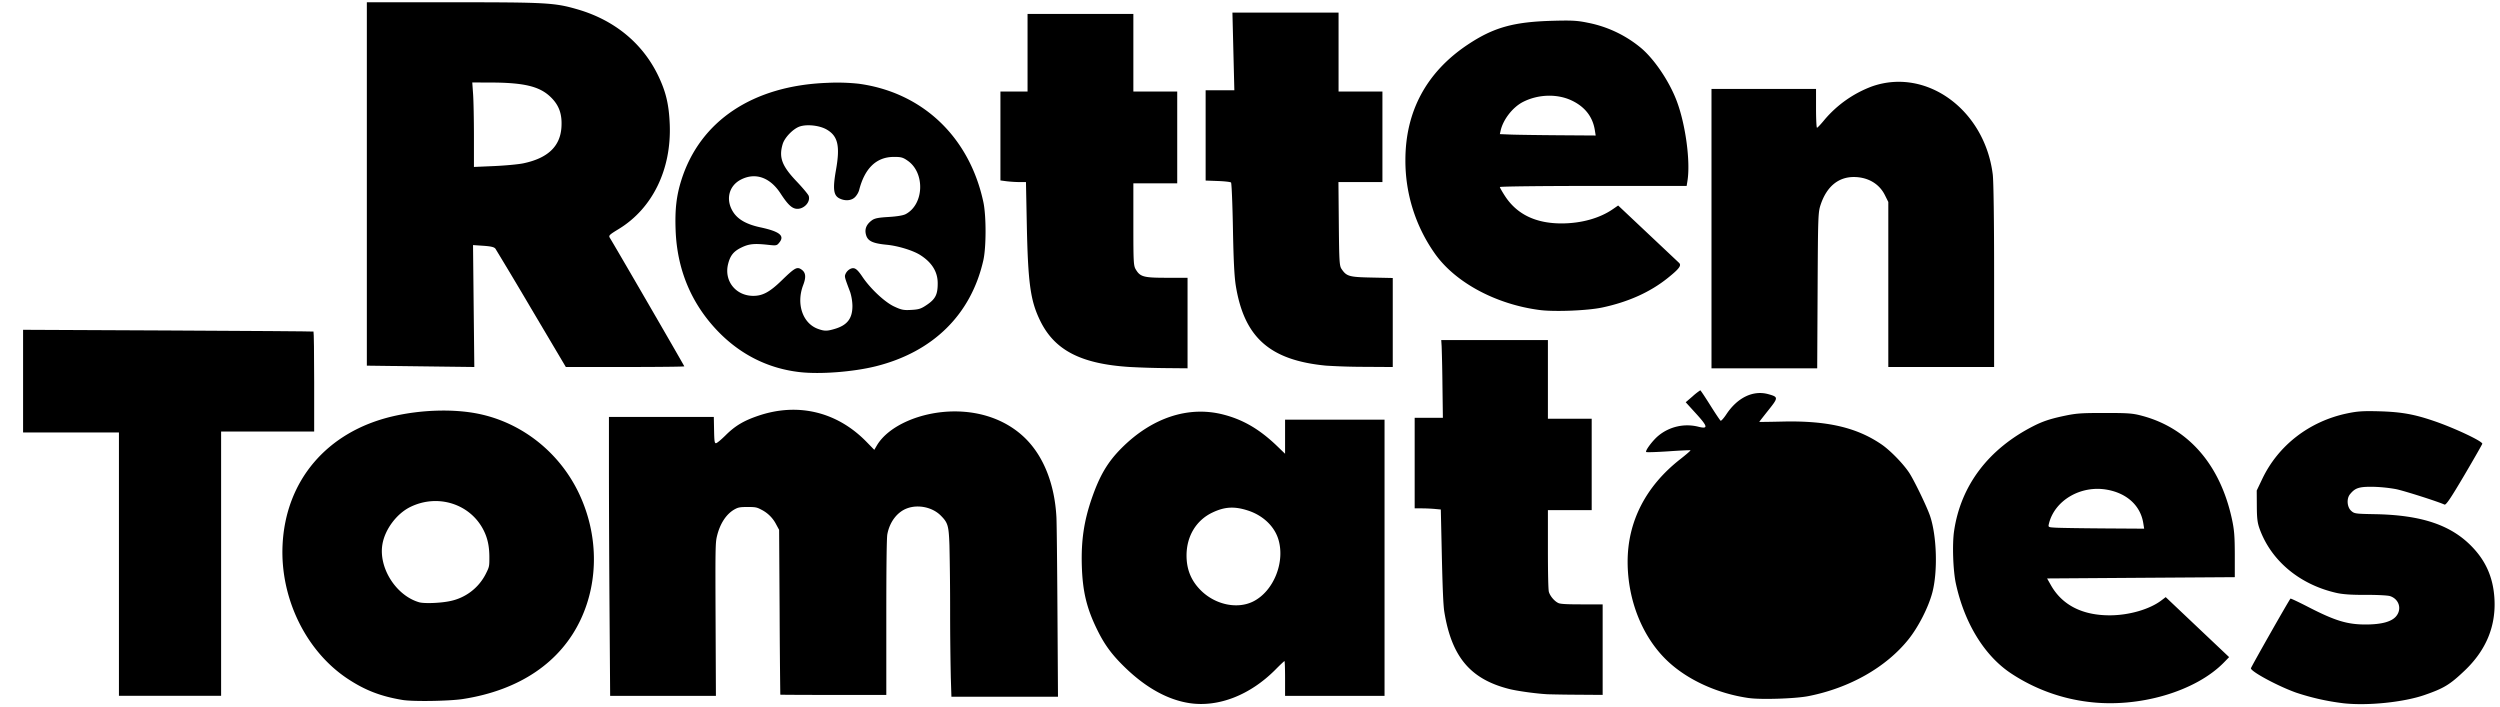 <svg xmlns="http://www.w3.org/2000/svg" width="99" height="28" fill="none">
  <path fill="#000" d="m15.664 14.495-1.137-.015V.09h3.43c3.7 0 4.012.019 4.915.281 1.466.426 2.585 1.35 3.201 2.643.3.628.418 1.13.449 1.916.07 1.776-.682 3.32-2.013 4.134-.398.244-.417.263-.352.367.175.278 2.941 5.052 2.941 5.076 0 .014-1.055.026-2.346.026h-2.345l-1.362-2.298A202 202 0 0 0 19.62 9.85c-.048-.066-.17-.095-.476-.117l-.412-.028.025 2.414.026 2.414-.991-.012-2.128-.027Zm5.063-8.028c.96-.202 1.45-.663 1.505-1.412.037-.524-.087-.882-.42-1.206-.44-.43-1.054-.578-2.4-.581l-.71-.002.033.469c.018.258.033 1.01.033 1.672v1.204l.805-.035c.443-.02.962-.068 1.154-.109"/>
  <path fill="#000" d="M31.673 14.736c-1.266-.143-2.382-.707-3.284-1.66-1.025-1.083-1.576-2.416-1.634-3.951-.032-.823.03-1.368.226-1.99.739-2.347 2.833-3.744 5.774-3.854a8 8 0 0 1 1.252.035c2.525.344 4.381 2.107 4.934 4.685.117.545.116 1.795-.002 2.312-.487 2.143-1.99 3.624-4.252 4.19-.896.224-2.202.325-3.014.233m1.388-1.713c.496-.147.7-.418.695-.922a2 2 0 0 0-.086-.525c-.237-.63-.235-.622-.178-.748a.42.42 0 0 1 .18-.18c.164-.075.262-.01.483.318.314.466.88.996 1.248 1.169.295.138.378.155.687.137.307-.017.388-.045.635-.215.324-.224.411-.406.408-.852q-.004-.671-.695-1.108c-.281-.179-.88-.362-1.317-.404-.555-.053-.752-.144-.823-.381-.069-.231.004-.42.224-.584.112-.083.25-.111.665-.136.333-.02.58-.06.68-.114.725-.384.772-1.63.08-2.112-.193-.135-.264-.154-.562-.152-.684.004-1.147.453-1.366 1.325a.7.7 0 0 1-.152.258c-.14.152-.403.175-.632.056-.231-.12-.261-.383-.128-1.135.165-.936.075-1.328-.364-1.585-.28-.165-.776-.222-1.071-.125-.26.087-.6.436-.678.698-.157.528-.033.863.551 1.477.246.258.461.517.48.575.084.264-.235.568-.528.503-.168-.037-.327-.2-.586-.598-.416-.64-.997-.845-1.57-.552-.492.252-.62.82-.293 1.307.19.282.53.47 1.056.583.76.163.973.328.766.592-.107.137-.118.14-.472.1-.534-.057-.74-.036-1.037.108-.31.15-.444.317-.528.652-.169.671.304 1.266 1.003 1.263.368-.001.648-.154 1.115-.607.516-.501.608-.554.775-.444.182.12.205.297.08.624-.284.744-.022 1.518.589 1.736.255.091.354.091.666-.002m11.667 1.509c-1.919-.123-2.958-.658-3.53-1.817-.395-.803-.49-1.479-.538-3.88l-.032-1.625h-.268a5 5 0 0 1-.506-.033l-.237-.032v-3.52h1.074V.552h4.19v3.073h1.737v3.636h-1.737v1.626c0 1.523.007 1.637.1 1.79.174.287.31.323 1.226.323h.82v3.585l-.856-.008a32 32 0 0 1-1.444-.045Zm7.779-.053c-2.217-.214-3.231-1.11-3.567-3.15-.06-.362-.093-1.019-.116-2.283-.018-.977-.052-1.795-.075-1.818-.024-.024-.26-.051-.524-.06l-.482-.018V3.574h1.137l-.038-1.536L48.804.5h4.203v3.125h1.737V7.21h-1.742l.015 1.652c.014 1.497.024 1.664.108 1.789.2.294.297.322 1.198.34l.83.018v3.525l-1.111-.007a25 25 0 0 1-1.535-.048m8.483-2.2c-1.757-.223-3.39-1.106-4.191-2.268a6.36 6.36 0 0 1-1.145-3.672c-.001-1.93.838-3.484 2.466-4.57 1.02-.68 1.808-.902 3.344-.945.784-.022.992-.01 1.406.075a4.7 4.7 0 0 1 2.111.998c.527.442 1.115 1.311 1.411 2.086.356.93.557 2.421.43 3.188l-.031.192h-3.698c-2.034 0-3.698.02-3.698.044s.088.18.196.347q.707 1.097 2.254 1.094c.773-.002 1.503-.205 2.024-.565l.21-.145 1.171 1.103 1.24 1.168c.107.103.008.235-.447.6-.702.563-1.564.95-2.601 1.17-.573.121-1.863.173-2.451.1Zm2.165-7.128c-.085-.53-.396-.927-.922-1.174-.574-.27-1.324-.246-1.923.06-.406.208-.785.693-.885 1.135l-.031.139.422.017c.232.01 1.086.022 1.898.028l1.475.01zm4.62 3.903V3.523h4.14v.768c0 .422.017.768.038.768s.153-.14.294-.312a4.54 4.54 0 0 1 1.894-1.329c2.153-.747 4.453.934 4.772 3.489.033.262.054 1.823.054 4.027v3.6h-4.19V7.998l-.136-.273c-.223-.448-.669-.71-1.219-.715-.618-.005-1.079.372-1.32 1.082-.105.312-.11.414-.125 3.407l-.016 3.086h-4.186zm1.487 18.59c-1.247-.175-2.444-.722-3.24-1.48-.984-.937-1.568-2.396-1.568-3.92 0-1.59.72-2.993 2.08-4.057.236-.185.42-.345.41-.355s-.403.007-.872.04c-.469.031-.866.044-.883.027-.05-.05.273-.478.494-.653a1.8 1.8 0 0 1 1.563-.35c.406.103.39.002-.076-.51l-.416-.457.276-.237a2.5 2.5 0 0 1 .301-.236c.014 0 .19.265.394.59.203.324.389.6.412.615.022.014.124-.1.227-.255.44-.665 1.064-.964 1.663-.797.4.112.4.135 0 .636-.198.249-.36.456-.36.461s.41 0 .913-.012c1.763-.042 2.939.229 3.925.902.338.231.836.738 1.085 1.104.193.283.72 1.37.843 1.74.266.796.306 2.204.086 3.03-.155.584-.553 1.363-.947 1.853-.888 1.106-2.332 1.924-3.964 2.244-.506.1-1.864.144-2.347.076Zm13.436.15a7.1 7.1 0 0 1-3.039-1.114c-1.062-.694-1.862-1.987-2.206-3.568-.112-.511-.148-1.56-.072-2.078.264-1.81 1.365-3.263 3.16-4.17.34-.172.63-.27 1.093-.372.572-.125.727-.138 1.703-.138.959 0 1.12.012 1.507.117 1.816.491 3.066 1.926 3.534 4.055.098.446.118.69.12 1.434v.896l-3.716.025-3.717.026.156.275c.445.78 1.238 1.185 2.323 1.185.764 0 1.586-.238 2.05-.593l.168-.128 1.255 1.188 1.256 1.188-.194.2c-1.126 1.163-3.391 1.825-5.381 1.572m2.176-7.076c-.11-.696-.65-1.19-1.45-1.328-1.036-.178-2.064.43-2.287 1.35-.033.139-.032.14.291.157.179.01 1.035.023 1.903.029l1.578.01zm7.916 7.13a9.5 9.5 0 0 1-1.859-.418c-.712-.252-1.795-.834-1.795-.965 0-.042 1.494-2.675 1.567-2.76.01-.012.334.141.72.34 1.06.545 1.546.69 2.287.685.597-.005.98-.107 1.163-.31.255-.285.138-.698-.231-.815-.09-.029-.522-.05-.957-.048-.554.003-.902-.02-1.156-.077-1.45-.326-2.58-1.263-3.042-2.52-.092-.25-.114-.42-.117-.92l-.004-.615.22-.461c.636-1.334 1.873-2.285 3.373-2.596.411-.085.63-.098 1.288-.08.853.026 1.362.117 2.148.387.809.277 1.909.796 1.904.897-.002.023-.321.582-.71 1.243-.544.922-.727 1.192-.787 1.166-.286-.128-1.58-.54-1.917-.611a6 6 0 0 0-.922-.093c-.544-.006-.7.044-.903.295-.14.171-.119.5.04.65.127.12.166.125.933.139 1.902.033 3.09.446 3.93 1.366.502.549.764 1.176.815 1.951q.108 1.653-1.175 2.875c-.586.558-.821.702-1.589.968-.835.29-2.267.435-3.224.327m-31.493-.355c-.442-.022-1.206-.126-1.536-.21-1.538-.39-2.278-1.273-2.567-3.06-.039-.245-.067-.882-.097-2.196l-.041-1.851-.237-.022a7 7 0 0 0-.518-.023h-.28v-3.586h1.117l-.017-1.294a65 65 0 0 0-.032-1.54l-.016-.244h4.224v3.115h1.734v3.62h-1.734v1.549c0 .968.015 1.6.038 1.685.047.17.23.383.385.448.086.036.329.049.93.049h.815v3.585l-.967-.007a53 53 0 0 1-1.201-.018m-14.184.352c-.86-.128-1.727-.605-2.558-1.41-.513-.496-.805-.889-1.092-1.47-.43-.866-.593-1.54-.623-2.572-.028-.991.085-1.755.39-2.644.318-.92.631-1.451 1.187-2.008 1.2-1.2 2.642-1.677 4.017-1.327.795.203 1.444.583 2.139 1.25l.316.305v-1.35h3.939v10.936h-3.939v-.688c0-.378-.01-.688-.024-.688-.012 0-.173.15-.355.335-1.002 1.01-2.254 1.5-3.397 1.331m2.508-4.024c.82-.405 1.29-1.587.992-2.495-.164-.499-.604-.912-1.173-1.102-.55-.182-.938-.162-1.433.075-.64.306-1.02.938-1.02 1.698 0 .552.18.995.56 1.376.57.572 1.441.76 2.074.448m-11.969 3.004a130 130 0 0 1-.027-2.653 117 117 0 0 0-.027-2.574c-.027-.782-.06-.897-.342-1.18-.33-.333-.898-.453-1.342-.285-.39.147-.686.54-.776 1.028-.026.144-.04 1.219-.04 3.286v3.072h-2.095c-1.153 0-2.1-.005-2.103-.01a381 381 0 0 1-.027-3.268l-.02-3.259-.123-.227a1.33 1.33 0 0 0-.59-.577c-.17-.09-.228-.101-.534-.101-.288 0-.368.013-.498.083-.343.183-.601.575-.721 1.094-.058.249-.062.52-.05 3.286l.013 3.015h-4.188l-.024-3.265a955 955 0 0 1-.024-5.523V16.51h4.153l.01.515c.009.442.019.518.069.527.034.007.19-.12.38-.307.382-.38.716-.581 1.294-.778 1.57-.537 3.126-.164 4.29 1.027l.312.32.098-.168c.46-.787 1.753-1.354 3.089-1.354 1.107 0 2.095.378 2.795 1.068.726.716 1.16 1.816 1.23 3.115.012.2.03 1.882.041 3.739l.021 3.377h-4.22zm-21.707.894c-.865-.142-1.492-.385-2.184-.844-1.646-1.093-2.666-3.185-2.572-5.278.115-2.565 1.758-4.496 4.343-5.106 1.132-.267 2.421-.307 3.413-.105 1.735.354 3.23 1.544 3.996 3.183.747 1.596.771 3.417.065 4.94-.794 1.714-2.43 2.824-4.674 3.172-.533.083-1.974.106-2.387.038m1.863-3.913a2.04 2.04 0 0 0 1.426-1.074c.142-.284.146-.302.145-.659 0-.427-.066-.745-.218-1.055-.522-1.063-1.82-1.48-2.917-.94-.538.266-1 .885-1.1 1.475-.16.93.54 2.033 1.454 2.297.198.057.84.034 1.21-.044"/>
  <path fill="#000" d="M4.71 22.34v-5.214H.914V13.06l5.737.027c3.155.015 5.748.034 5.763.043.015.01.027.904.027 1.988v1.971H8.756v10.466H4.71z"/>
</svg>
